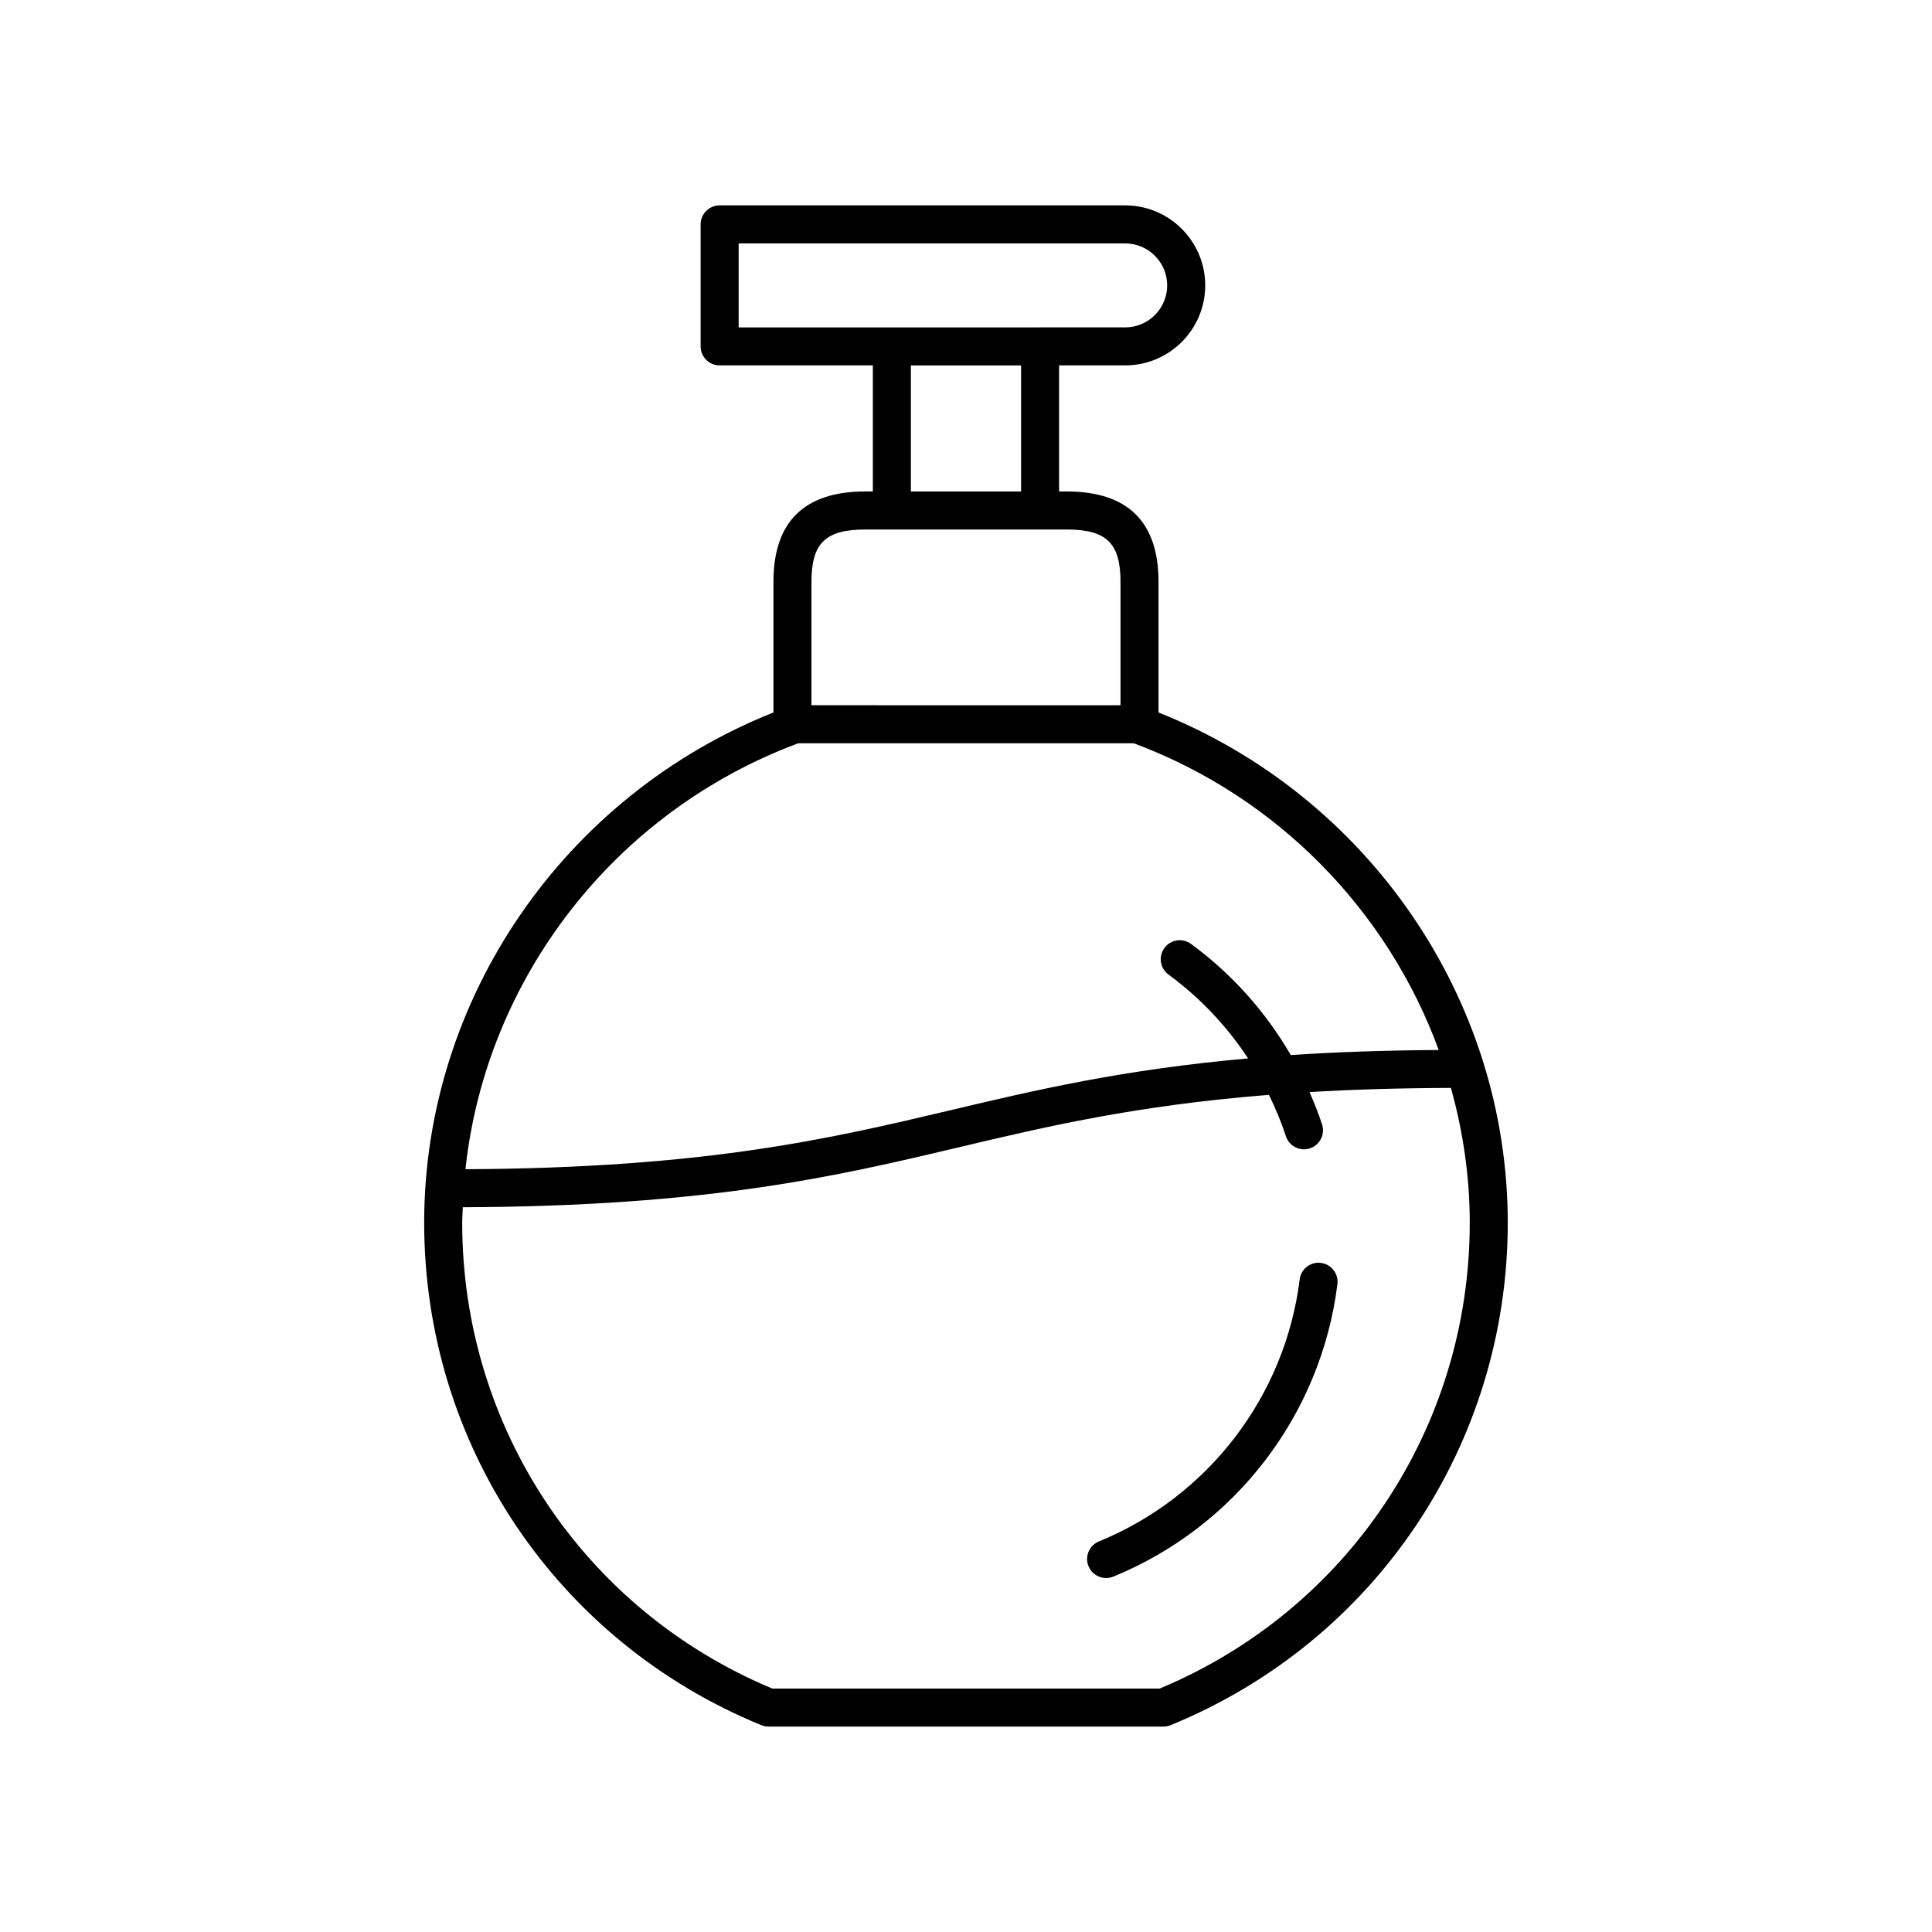 <?xml version="1.0" encoding="UTF-8"?>
<!-- Uploaded to: SVG Repo, www.svgrepo.com, Generator: SVG Repo Mixer Tools -->
<svg fill="#000000" width="800px" height="800px" version="1.1" viewBox="144 144 512 512" xmlns="http://www.w3.org/2000/svg">
 <g>
  <path d="m451.02 332.81v-34.648c0-15.871-8.176-23.918-24.301-23.918h-2.047v-33.41h17.52c11.691 0 21.203-9.512 21.203-21.203 0-11.691-9.512-21.203-21.203-21.203h-107.48c-2.781 0-5.039 2.254-5.039 5.039v32.328c0 2.781 2.254 5.039 5.039 5.039h40.602v33.41h-2.043c-16.125 0-24.301 8.047-24.301 23.918v34.648c-55.508 22.113-92.559 75.859-92.559 135.22 0 58.695 35.074 110.96 89.355 133.16 0.605 0.246 1.254 0.375 1.906 0.375h104.64c0.656 0 1.301-0.129 1.906-0.375 54.281-22.195 89.355-74.465 89.355-133.16 0-59.355-37.051-113.11-92.559-135.22zm-111.27-124.3h102.44c6.137 0 11.125 4.992 11.125 11.125 0 6.137-4.992 11.125-11.125 11.125l-102.44 0.004zm45.641 32.328h29.203v33.41h-29.203zm-12.117 43.488h53.445c10.504 0 14.227 3.621 14.227 13.844v32.727l-81.898-0.004v-32.727c0-10.219 3.719-13.84 14.227-13.84zm-17.73 56.645h88.906c38.254 14.246 67.375 44.543 80.824 81.289-14.5 0.098-27.516 0.562-39.207 1.344-6.637-11.441-15.543-21.461-26.438-29.457-2.242-1.652-5.398-1.164-7.043 1.078-1.645 2.242-1.164 5.398 1.078 7.043 8.414 6.176 15.484 13.707 21.098 22.223-33.359 2.961-56.324 8.387-78.734 13.695-31.926 7.566-64.992 15.367-128.68 15.668 5.434-50.492 39.418-94.719 88.199-112.88zm95.773 250.52h-102.64c-49.961-20.848-82.188-69.199-82.188-123.46 0-1.375 0.121-2.731 0.16-4.098 65.328-0.246 99.098-8.219 131.7-15.945 23.031-5.461 46.672-11.035 81.938-13.84 1.723 3.535 3.254 7.18 4.496 10.965 0.695 2.121 2.668 3.469 4.789 3.469 0.52 0 1.051-0.082 1.57-0.254 2.644-0.867 4.082-3.715 3.215-6.359-0.961-2.926-2.098-5.766-3.316-8.559 11.254-0.664 23.633-1.062 37.465-1.102 3.207 11.488 4.996 23.465 4.996 35.723 0 54.254-32.223 102.61-82.184 123.46z"/>
  <path d="m494.05 478.68c-2.758-0.352-5.277 1.609-5.621 4.375-3.863 30.992-24.25 57.598-53.203 69.438-2.574 1.055-3.812 3.996-2.758 6.57 0.801 1.949 2.68 3.133 4.668 3.133 0.633 0 1.277-0.121 1.902-0.375 32.32-13.215 55.078-42.918 59.391-77.52 0.34-2.762-1.617-5.277-4.379-5.621z"/>
 </g>
</svg>